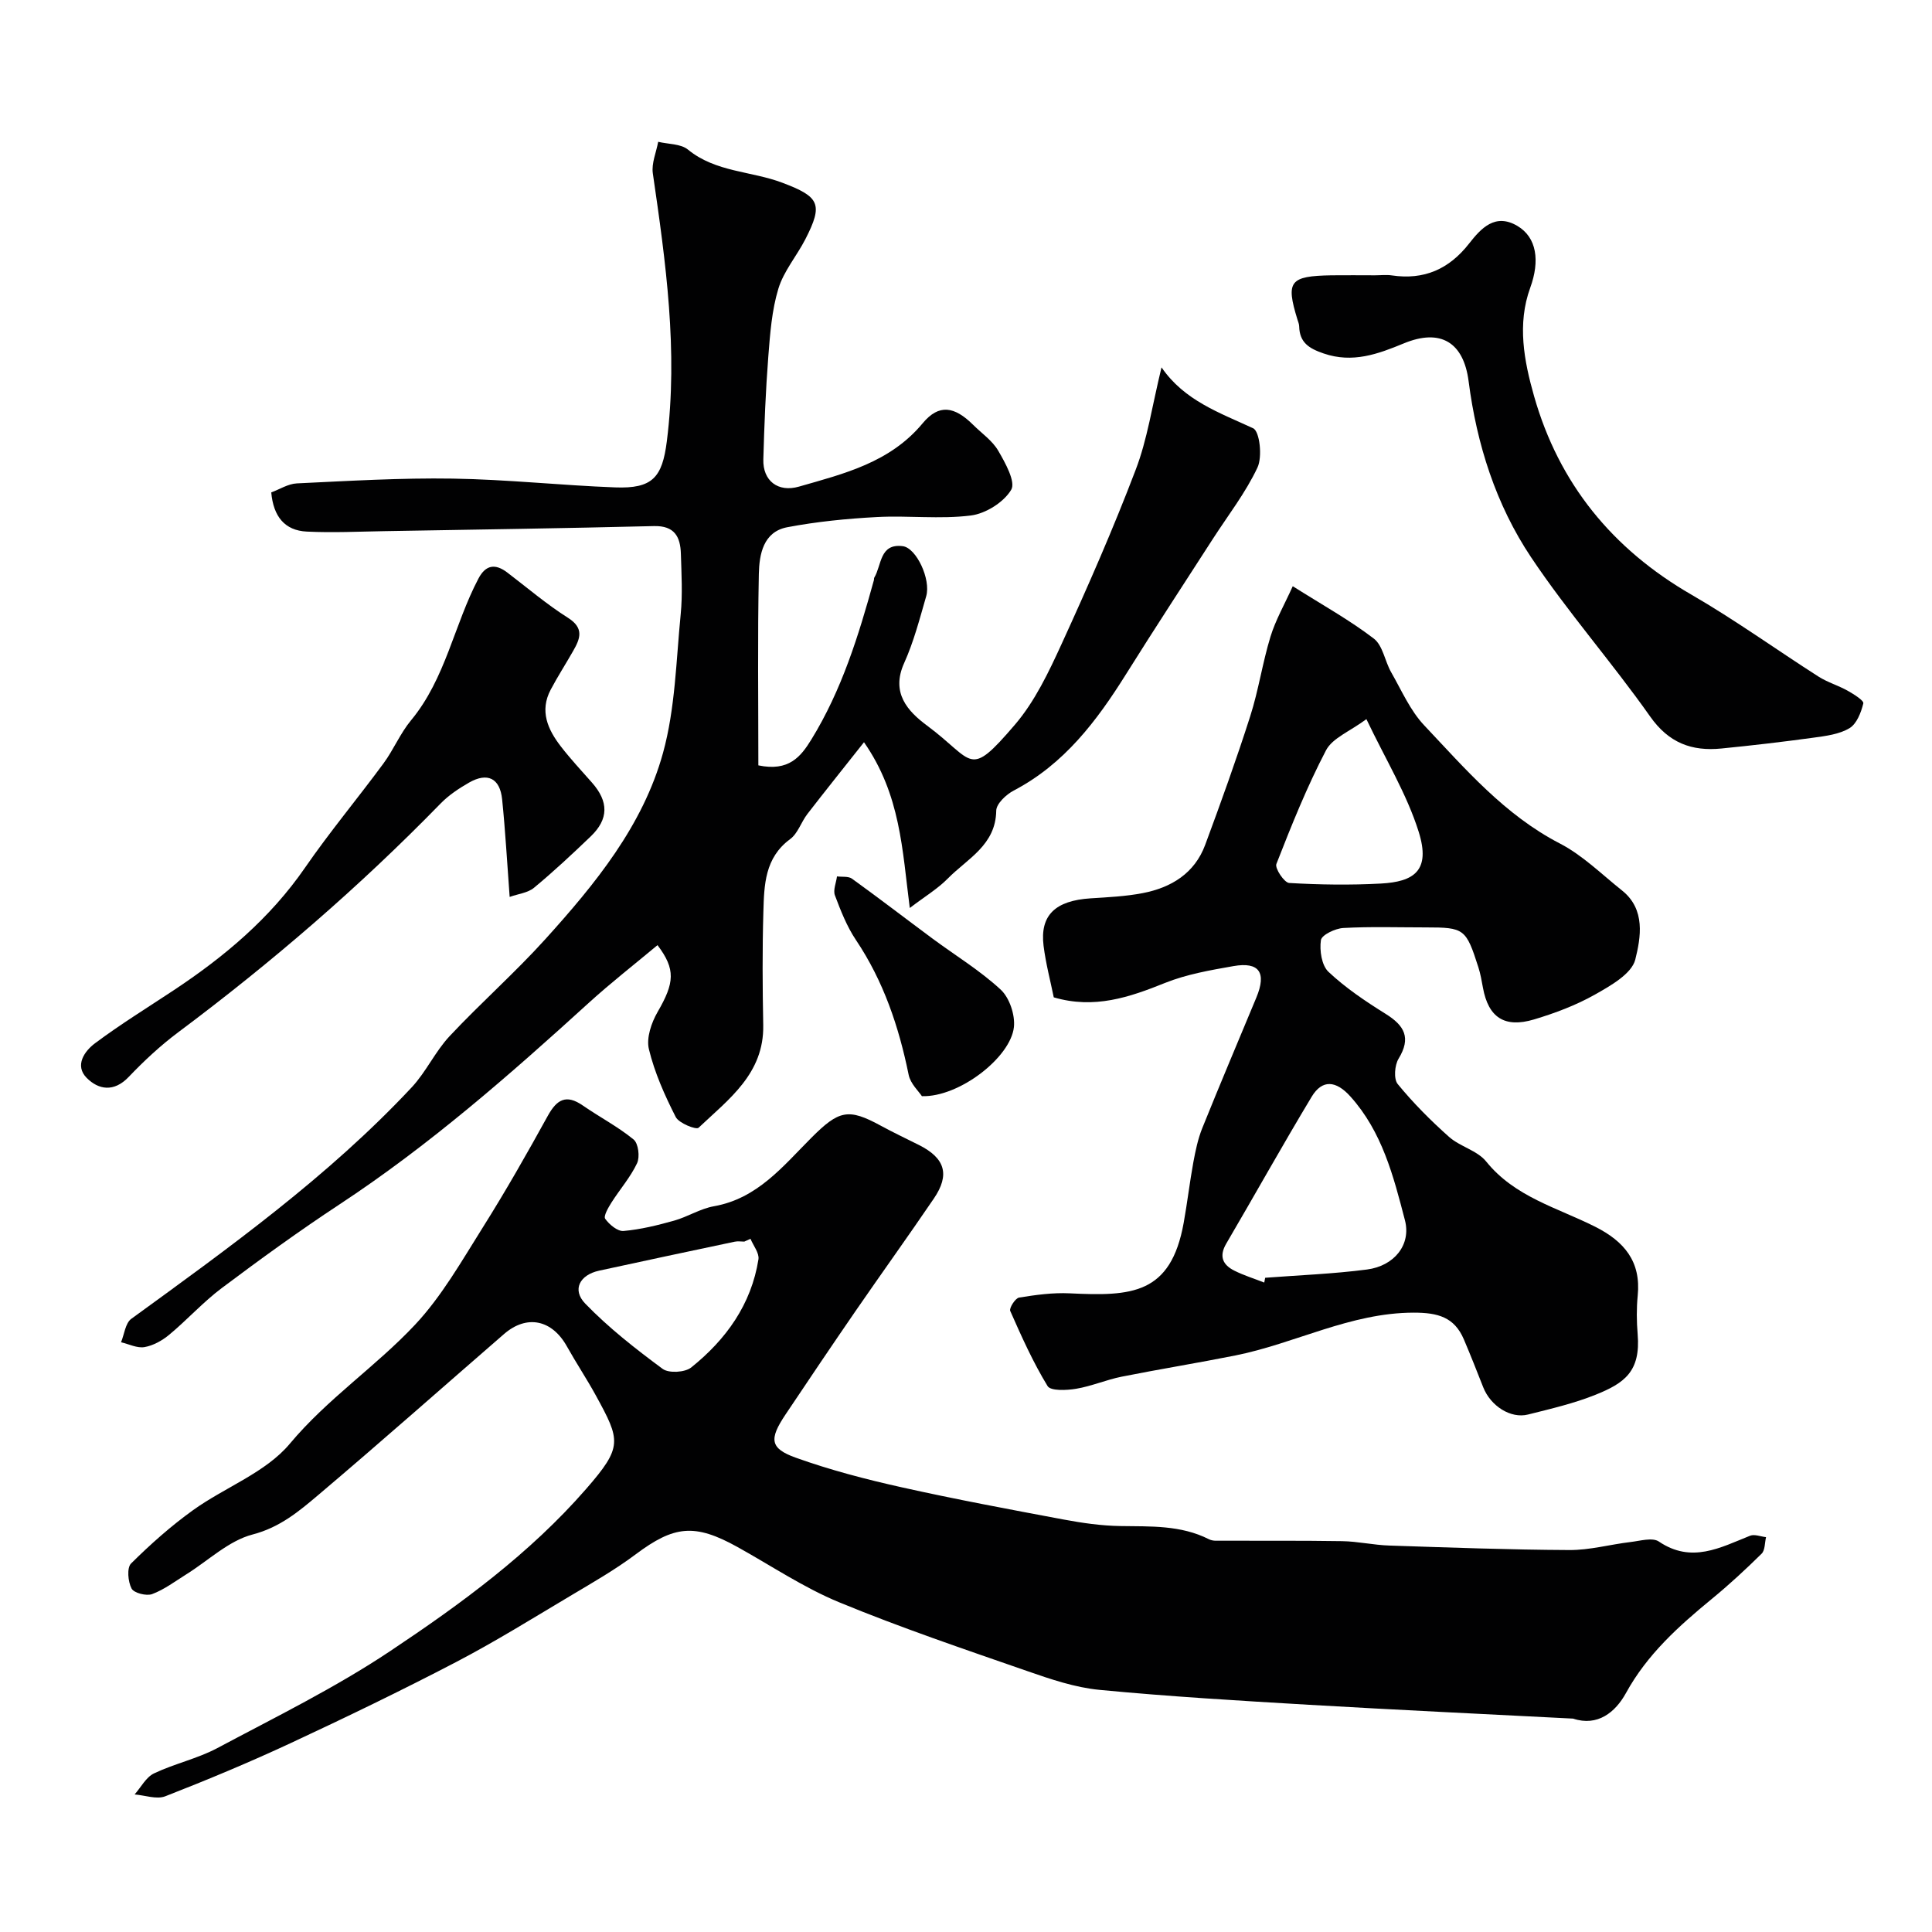 <svg enable-background="new 0 0 400 400" viewBox="0 0 400 400" xmlns="http://www.w3.org/2000/svg"><g fill="#010102"><path d="m325.69 355.82c-18.38-.95-36.52-1.8-54.65-2.86-14.48-.85-28.96-1.71-43.39-3.09-5.09-.49-10.14-2.21-15.02-3.91-13.04-4.53-26.13-8.96-38.88-14.22-7.35-3.03-14.08-7.58-21.08-11.46-8.85-4.91-13.1-4.43-21.06 1.53-4.26 3.19-8.93 5.86-13.51 8.59-7.84 4.67-15.61 9.5-23.69 13.72-11.28 5.88-22.74 11.42-34.27 16.79-8.5 3.96-17.18 7.58-25.92 10.99-1.79.7-4.22-.21-6.35-.38 1.32-1.49 2.36-3.57 4.02-4.36 4.24-2.02 8.98-3.04 13.11-5.24 12.07-6.43 24.43-12.5 35.77-20.07 14.62-9.75 28.88-20.15 40.59-33.59 7.6-8.73 7.12-10 1.99-19.37-1.88-3.43-4.06-6.7-5.97-10.12-3.1-5.56-8.31-6.66-13.03-2.57-12.81 11.11-25.5 22.36-38.44 33.31-4.01 3.39-7.96 6.72-13.61 8.19-4.96 1.29-9.17 5.41-13.73 8.25-2.32 1.45-4.56 3.15-7.07 4.09-1.19.44-3.77-.22-4.26-1.15-.75-1.42-1-4.29-.11-5.18 4-3.97 8.26-7.76 12.84-11.05 6.61-4.75 15.04-7.77 20.04-13.76 7.81-9.34 17.82-15.98 25.95-24.66 5.51-5.89 9.62-13.15 13.96-20.05 4.76-7.56 9.18-15.34 13.49-23.16 1.88-3.41 3.81-4.53 7.25-2.15 3.47 2.4 7.27 4.38 10.52 7.04.99.81 1.33 3.61.72 4.91-1.37 2.91-3.58 5.42-5.32 8.17-.65 1.03-1.67 2.79-1.28 3.34.85 1.19 2.57 2.63 3.8 2.52 3.53-.31 7.04-1.18 10.47-2.14 2.81-.79 5.41-2.48 8.25-2.98 9.01-1.6 14.28-8.28 20.17-14.18 5.72-5.73 7.65-6.16 14.4-2.48 2.59 1.41 5.26 2.67 7.89 3.99 5.4 2.72 6.43 6.13 3.06 11.08-5.32 7.82-10.84 15.5-16.21 23.29-4.89 7.11-9.72 14.27-14.52 21.45-3.39 5.07-3.22 6.98 2.12 8.9 7.14 2.56 14.54 4.49 21.95 6.14 11.12 2.48 22.33 4.57 33.53 6.67 3.86.72 7.8 1.29 11.71 1.35 6.27.1 12.53-.22 18.35 2.72.43.22.96.32 1.44.32 8.72.03 17.44-.05 26.16.09 3.27.05 6.52.81 9.79.91 12.43.41 24.86.87 37.29.93 4.21.02 8.41-1.16 12.63-1.66 1.97-.23 4.54-1 5.87-.1 6.77 4.58 12.71 1.26 18.88-1.2.92-.37 2.2.17 3.31.29-.28 1.17-.19 2.71-.92 3.43-3.29 3.24-6.69 6.39-10.26 9.32-6.9 5.67-13.43 11.51-17.84 19.56-2.18 3.94-5.85 6.95-10.93 5.26zm-170.31-99.34c-.43.19-.86.39-1.28.58-.66 0-1.35-.12-1.99.02-9.37 1.98-18.73 3.96-28.08 6-3.99.87-5.65 3.93-2.87 6.81 4.84 5.01 10.41 9.36 16.03 13.52 1.27.94 4.63.75 5.93-.3 7.2-5.78 12.43-13.03 13.91-22.39.19-1.3-1.07-2.83-1.65-4.24z"/><path d="m240.48 76.06c4.75 6.91 12.02 9.38 18.97 12.61 1.36.63 1.94 5.91.9 8.12-2.46 5.23-6.1 9.91-9.26 14.81-6 9.32-12.08 18.59-17.96 27.99-6.07 9.69-12.8 18.62-23.26 24.09-1.56.82-3.59 2.73-3.61 4.16-.1 7.16-5.98 9.93-10.02 14.04-2.08 2.12-4.72 3.7-7.88 6.11-1.56-12.07-1.9-23.44-9.48-34.32-4.24 5.36-8.03 10.08-11.72 14.86-1.29 1.67-1.97 4.02-3.57 5.2-5.26 3.87-5.38 9.49-5.54 15.02-.23 7.82-.18 15.66-.03 23.49.19 10.05-7.16 15.35-13.39 21.25-.5.47-4.07-.94-4.73-2.23-2.28-4.48-4.37-9.17-5.55-14.03-.57-2.33.52-5.51 1.82-7.75 3.47-6 3.76-8.77-.04-13.8-4.76 3.98-9.66 7.79-14.23 11.95-16.4 14.93-33.04 29.51-51.63 41.74-8.31 5.47-16.37 11.32-24.33 17.29-3.87 2.9-7.16 6.57-10.89 9.67-1.45 1.21-3.31 2.25-5.12 2.57-1.52.27-3.24-.62-4.87-1 .68-1.65.89-3.95 2.12-4.85 20.34-14.79 40.78-29.45 58.06-47.93 2.98-3.19 4.86-7.41 7.84-10.59 6.42-6.86 13.51-13.1 19.8-20.06 10.33-11.43 20.23-23.5 24.39-38.59 2.54-9.21 2.71-19.09 3.66-28.71.41-4.13.16-8.33.04-12.49-.1-3.52-1.29-5.87-5.59-5.76-18.59.46-37.19.73-55.79 1.05-5.36.09-10.72.35-16.07.09-4.59-.22-6.92-3.15-7.36-8.11 1.71-.63 3.48-1.78 5.3-1.87 10.76-.51 21.53-1.16 32.29-.99 11.21.17 22.4 1.4 33.61 1.82 7.74.29 9.75-2.05 10.7-9.54 2.36-18.7-.22-37.08-2.9-55.49-.3-2.07.71-4.34 1.11-6.52 2.08.5 4.67.39 6.16 1.61 5.75 4.71 13.11 4.42 19.56 6.87 7.67 2.9 8.5 4.39 4.74 11.71-1.78 3.46-4.48 6.59-5.58 10.23-1.36 4.48-1.71 9.31-2.08 14.03-.55 7.08-.83 14.19-1.03 21.29-.13 4.46 3.05 6.89 7.37 5.65 9.38-2.69 18.86-4.98 25.63-13.13 3.36-4.04 6.57-3.5 10.43.33 1.77 1.76 3.98 3.27 5.2 5.36 1.46 2.51 3.66 6.46 2.69 8.09-1.54 2.59-5.3 4.95-8.37 5.33-6.4.8-12.98-.03-19.46.32-6.21.33-12.45.95-18.55 2.11-4.97.95-5.78 5.63-5.87 9.65-.27 13.23-.1 26.47-.1 39.65 6.31 1.32 8.78-1.79 10.97-5.35 6.3-10.23 9.8-21.57 12.96-33.03.04-.16-.01-.36.07-.49 1.55-2.56 1.07-7.13 5.9-6.51 2.82.36 5.86 6.89 4.85 10.36-1.35 4.67-2.58 9.44-4.57 13.85-2.77 6.15.72 9.95 4.75 12.94 9.89 7.35 8.45 11.17 18.17-.17 4.15-4.84 7.03-10.94 9.72-16.81 5.42-11.84 10.66-23.79 15.29-35.96 2.42-6.28 3.39-13.15 5.36-21.23z"/><path d="m218.17 206.49c-.69-3.38-1.65-7-2.11-10.67-.78-6.32 2.41-9.36 9.75-9.83 3.6-.23 7.25-.4 10.78-1.08 5.9-1.14 10.74-4.09 12.93-9.99 3.27-8.82 6.46-17.67 9.32-26.62 1.73-5.39 2.54-11.07 4.2-16.49 1.06-3.46 2.92-6.69 4.61-10.44 6.27 3.96 11.81 7.03 16.78 10.84 1.88 1.44 2.29 4.69 3.6 6.98 2.15 3.75 3.93 7.91 6.84 10.99 8.53 9.04 16.65 18.54 28.07 24.45 4.72 2.44 8.67 6.38 12.89 9.74 4.91 3.91 3.87 9.74 2.74 14.29-.74 2.96-5.12 5.43-8.36 7.26-3.92 2.21-8.26 3.84-12.59 5.14-6.14 1.84-9.47-.43-10.59-6.55-.26-1.43-.51-2.87-.95-4.25-2.56-8-2.92-8.25-10.9-8.25-5.69 0-11.38-.19-17.05.12-1.68.09-4.49 1.43-4.65 2.52-.31 2.12.15 5.24 1.58 6.57 3.54 3.33 7.67 6.1 11.82 8.69 3.9 2.43 5.32 4.95 2.68 9.28-.82 1.35-1.04 4.2-.18 5.25 3.21 3.92 6.83 7.56 10.62 10.93 2.28 2.03 5.85 2.82 7.69 5.1 5.93 7.36 14.75 9.57 22.57 13.51 6.03 3.04 9.52 7.19 8.81 14.27-.26 2.64-.23 5.34-.01 7.99.64 7.76-2.78 10.14-8.72 12.53-4.48 1.8-9.27 2.91-13.97 4.09-3.62.91-7.76-1.78-9.28-5.63-1.31-3.33-2.62-6.65-4.02-9.94-1.97-4.61-5.39-5.52-10.36-5.52-13.14.01-24.55 6.39-36.97 8.87-7.82 1.56-15.7 2.83-23.53 4.39-3.18.64-6.23 1.97-9.41 2.5-1.96.33-5.28.48-5.91-.56-3.01-4.93-5.39-10.25-7.73-15.55-.26-.58 1.04-2.64 1.83-2.77 3.45-.56 6.99-1.05 10.47-.88 12.79.62 20.94.27 23.61-14.6.75-4.16 1.24-8.38 2-12.54.44-2.37.94-4.79 1.83-7.02 3.65-9.07 7.47-18.06 11.22-27.09 2.14-5.15.6-7.43-4.74-6.5-4.78.84-9.69 1.69-14.16 3.48-7.4 2.98-14.64 5.46-23.05 2.99zm43.58 59.05c.06-.33.12-.66.19-.99 7.03-.54 14.09-.8 21.07-1.71 5.68-.74 9.18-5.15 7.87-10.19-2.37-9.11-4.71-18.32-11.3-25.64-2.96-3.29-5.82-3.59-8.02.07-6.05 10.05-11.76 20.3-17.69 30.42-1.53 2.62-.7 4.37 1.66 5.56 1.98 1 4.14 1.66 6.22 2.48zm21.15-116.65c-3.44 2.55-7.03 3.91-8.36 6.45-3.96 7.57-7.16 15.56-10.28 23.54-.35.89 1.63 3.87 2.65 3.93 6.31.37 12.67.46 18.98.12 6.78-.37 10.39-2.59 7.83-10.73-2.45-7.8-6.86-14.99-10.82-23.31z"/><path d="m284.67 57c1.17 0 2.35-.15 3.49.02 6.68.99 11.86-1.29 16.02-6.62 2.45-3.13 5.38-6.34 9.97-3.63 4.04 2.39 4.69 7.25 2.67 12.8-2.74 7.51-1.28 15.16.79 22.44 5.15 18.11 16.21 31.66 32.6 41.12 9.02 5.21 17.5 11.34 26.29 16.95 1.88 1.2 4.11 1.84 6.06 2.94 1.24.7 3.36 2.02 3.22 2.61-.46 1.88-1.37 4.25-2.88 5.14-2.13 1.27-4.91 1.61-7.46 1.96-6.33.87-12.68 1.61-19.04 2.24-6.13.61-10.89-1.14-14.75-6.62-7.9-11.21-17.03-21.57-24.64-32.95-7.29-10.9-11.27-23.41-12.95-36.47-1.04-8.06-5.8-10.99-13.43-7.83-5.31 2.19-10.57 4.15-16.59 2.08-3.03-1.04-4.97-2.25-5.06-5.6-.01-.48-.21-.96-.36-1.43-2.44-7.93-1.62-9 7.06-9.15 2.99-.04 5.99 0 8.99 0z"/><path d="m105.52 185.7c-.53-7.08-.89-13.66-1.56-20.21-.45-4.38-3.03-5.64-6.85-3.46-2.11 1.21-4.22 2.61-5.9 4.34-16.82 17.26-35.01 32.93-54.31 47.35-3.68 2.75-7.1 5.94-10.28 9.27-3.04 3.18-6.22 2.64-8.67.18-2.55-2.57-.46-5.55 1.73-7.18 5.21-3.89 10.77-7.32 16.21-10.92 10.52-6.96 20.02-14.92 27.28-25.45 5.1-7.39 10.88-14.31 16.21-21.54 2.1-2.85 3.48-6.25 5.73-8.96 7.16-8.64 8.9-19.77 13.96-29.36 1.49-2.82 3.46-3.12 5.94-1.24 4.16 3.17 8.16 6.59 12.57 9.38 3.43 2.17 2.53 4.35 1.07 6.9-1.52 2.67-3.19 5.26-4.63 7.98-2.35 4.43-.6 8.27 2.11 11.78 2.01 2.6 4.26 5.01 6.43 7.47 3.48 3.94 3.48 7.56-.27 11.15-3.81 3.65-7.68 7.27-11.74 10.63-1.28 1.06-3.26 1.25-5.03 1.89z"/><path d="m190.87 226.95c-.64-.99-2.36-2.56-2.74-4.41-2.03-9.97-5.2-19.4-10.92-27.93-1.88-2.8-3.15-6.06-4.35-9.24-.41-1.1.26-2.6.43-3.92 1.05.14 2.34-.07 3.1.47 5.63 4.06 11.13 8.29 16.71 12.43 4.72 3.49 9.8 6.58 14.08 10.54 1.82 1.68 3.01 5.24 2.74 7.76-.69 6.3-11.35 14.54-19.05 14.3z"/></g></svg>